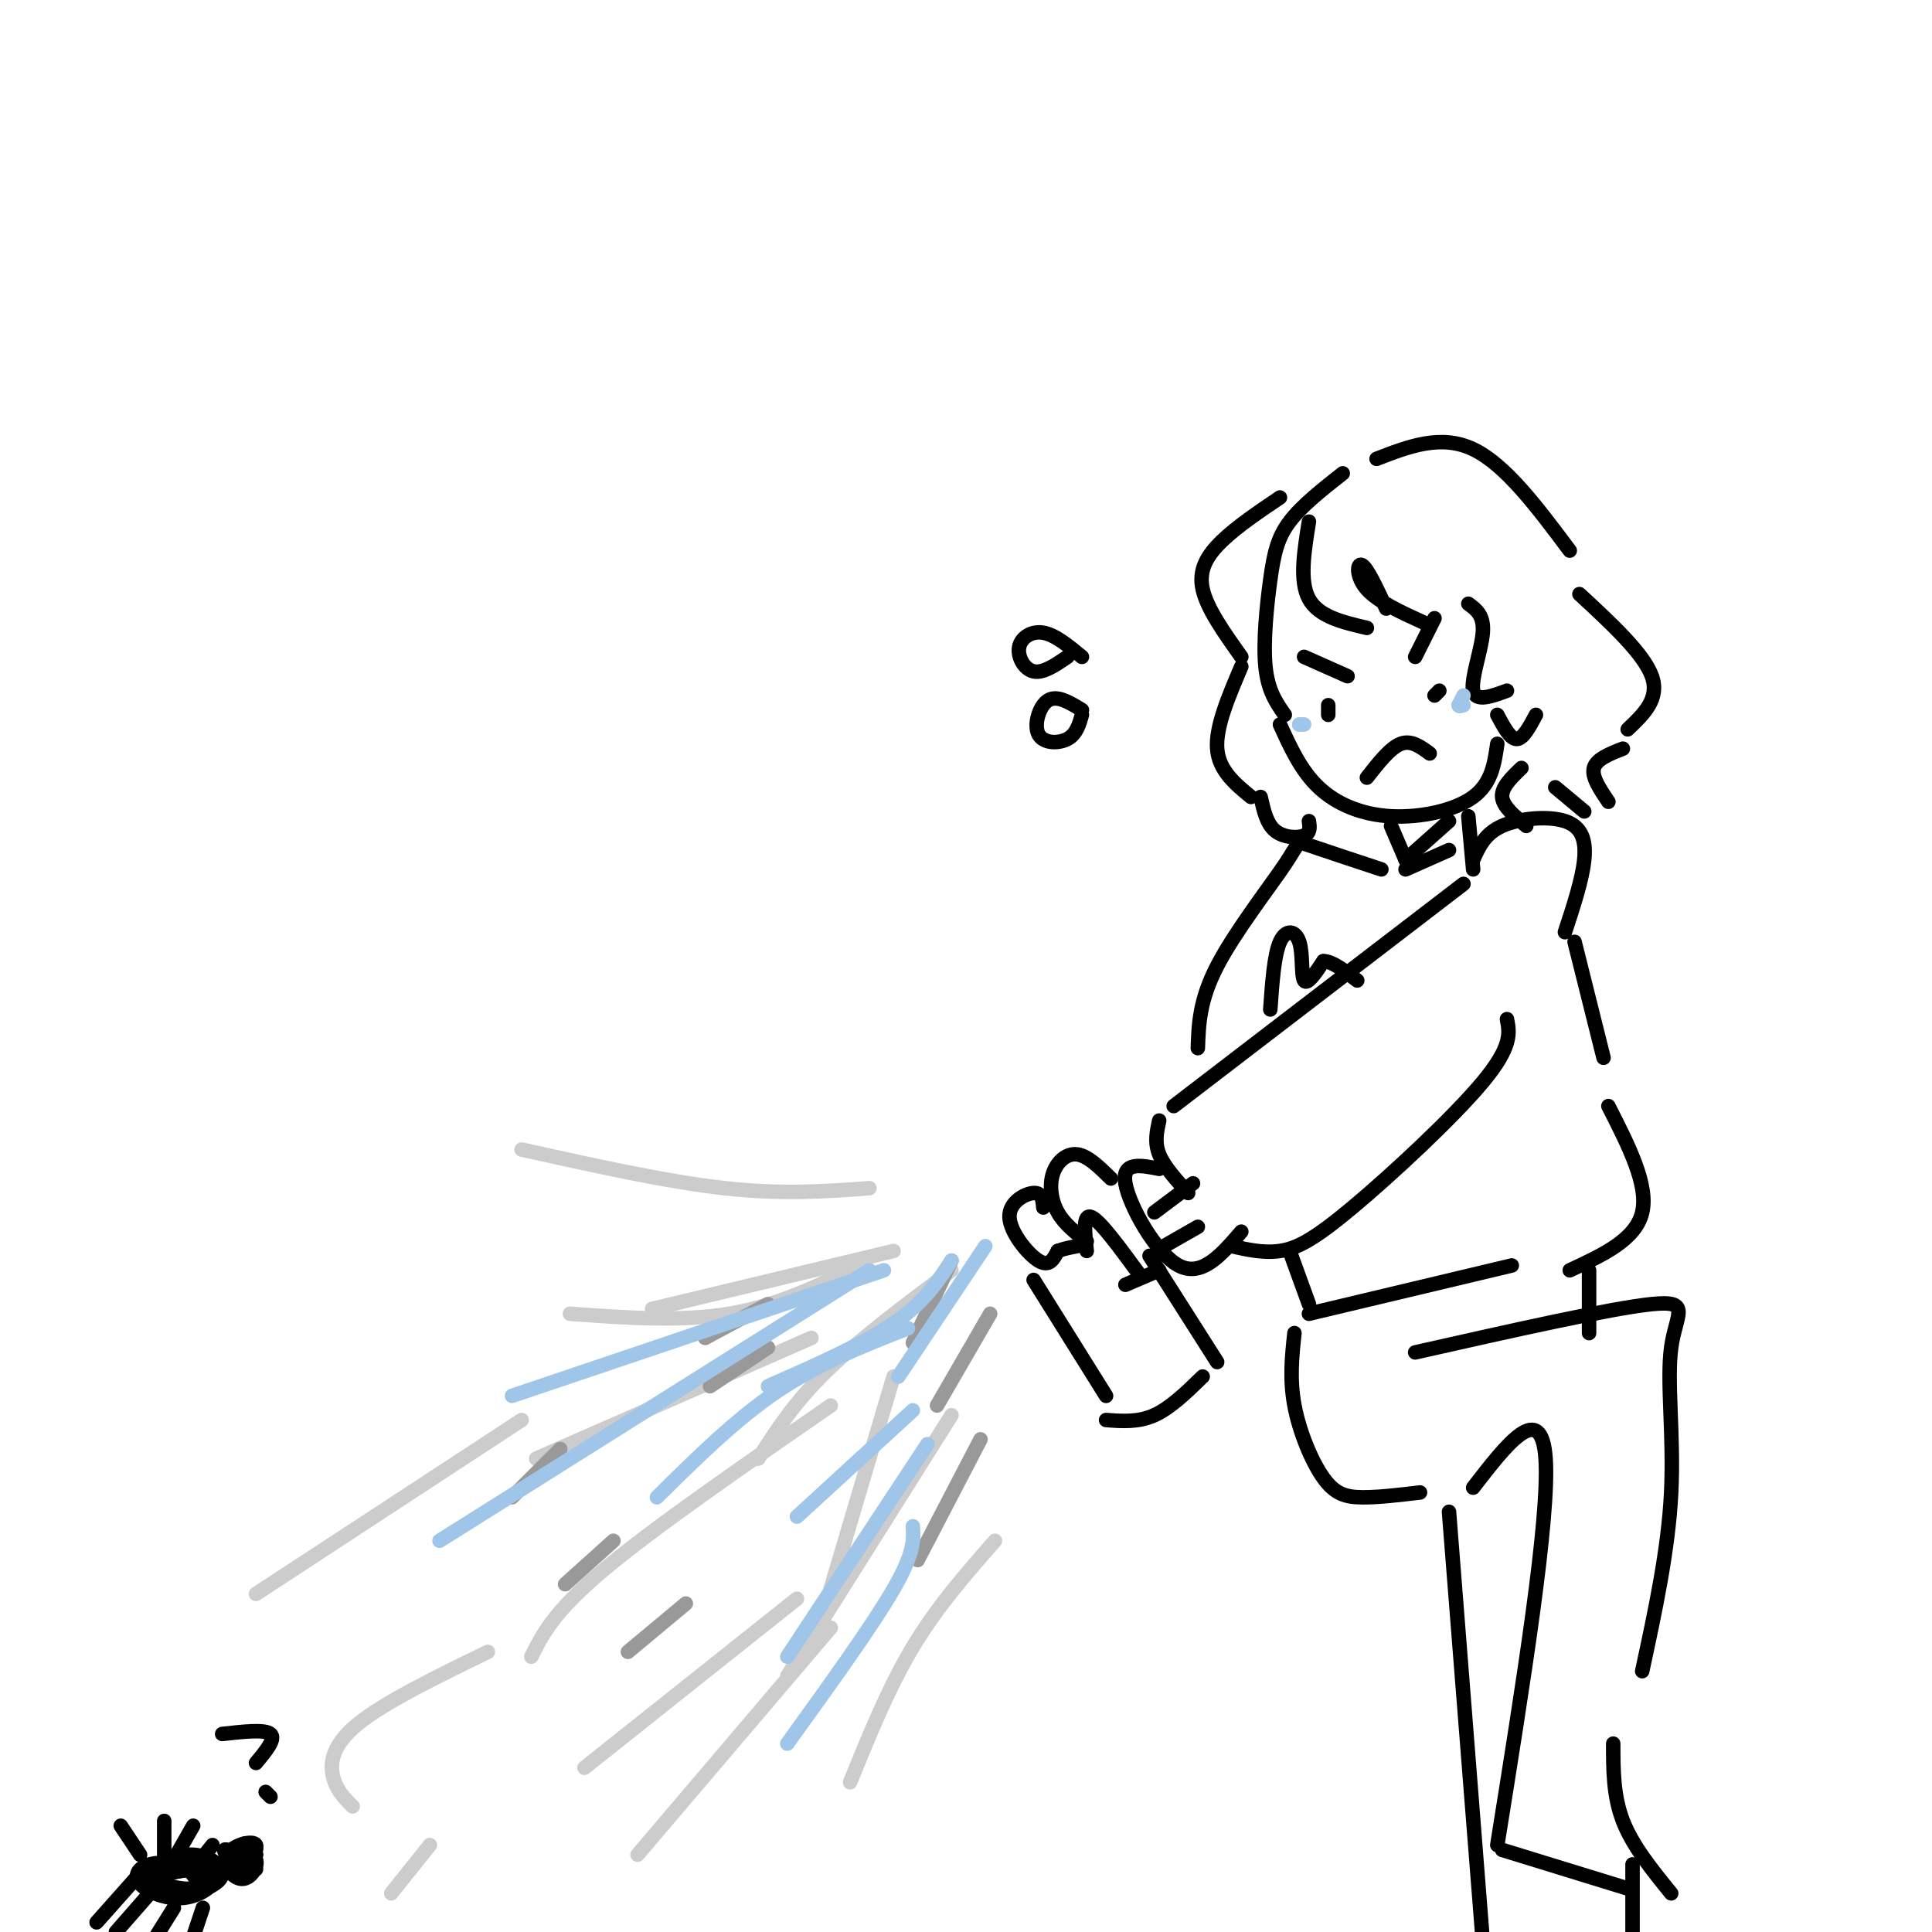 <svg viewBox='0 0 400 400' version='1.1' xmlns='http://www.w3.org/2000/svg' xmlns:xlink='http://www.w3.org/1999/xlink'><g fill='none' stroke='rgb(0,0,0)' stroke-width='3' stroke-linecap='round' stroke-linejoin='round'><path d='M278,98c-4.250,3.345 -8.500,6.690 -11,10c-2.500,3.310 -3.250,6.583 -4,12c-0.750,5.417 -1.500,12.976 -1,18c0.500,5.024 2.250,7.512 4,10'/><path d='M265,150c2.161,4.762 4.321,9.524 8,13c3.679,3.476 8.875,5.667 15,6c6.125,0.333 13.179,-1.190 17,-4c3.821,-2.810 4.411,-6.905 5,-11'/><path d='M270,136c0.000,0.000 9.000,4.000 9,4'/><path d='M293,136c0.000,0.000 4.000,-8.000 4,-8'/><path d='M275,148c0.000,0.000 0.000,-2.000 0,-2'/><path d='M297,144c0.000,0.000 1.000,-1.000 1,-1'/><path d='M283,161c2.417,-3.083 4.833,-6.167 7,-7c2.167,-0.833 4.083,0.583 6,2'/><path d='M265,103c-4.444,3.000 -8.889,6.000 -12,9c-3.111,3.000 -4.889,6.000 -4,10c0.889,4.000 4.444,9.000 8,14'/><path d='M271,108c-1.000,6.167 -2.000,12.333 0,16c2.000,3.667 7.000,4.833 12,6'/><path d='M287,126c-1.956,-4.200 -3.911,-8.400 -5,-9c-1.089,-0.600 -1.311,2.400 1,5c2.311,2.600 7.156,4.800 12,7'/><path d='M304,125c1.644,1.200 3.289,2.400 3,6c-0.289,3.600 -2.511,9.600 -2,12c0.511,2.400 3.756,1.200 7,0'/><path d='M310,148c1.333,2.500 2.667,5.000 4,5c1.333,0.000 2.667,-2.500 4,-5'/><path d='M257,138c-2.667,6.250 -5.333,12.500 -5,17c0.333,4.500 3.667,7.250 7,10'/><path d='M261,165c0.622,2.778 1.244,5.556 3,7c1.756,1.444 4.644,1.556 6,1c1.356,-0.556 1.178,-1.778 1,-3'/><path d='M285,95c6.667,-2.583 13.333,-5.167 20,-2c6.667,3.167 13.333,12.083 20,21'/><path d='M327,123c6.667,6.167 13.333,12.333 15,17c1.667,4.667 -1.667,7.833 -5,11'/><path d='M336,155c-2.750,1.083 -5.500,2.167 -6,4c-0.500,1.833 1.250,4.417 3,7'/><path d='M328,168c0.000,0.000 -6.000,-5.000 -6,-5'/><path d='M315,159c-2.083,2.000 -4.167,4.000 -4,6c0.167,2.000 2.583,4.000 5,6'/><path d='M288,171c0.000,0.000 3.000,7.000 3,7'/><path d='M304,169c0.000,0.000 1.000,11.000 1,11'/><path d='M291,178c0.000,0.000 9.000,-8.000 9,-8'/><path d='M291,180c0.000,0.000 9.000,-4.000 9,-4'/><path d='M305,178c1.208,-2.696 2.417,-5.393 6,-7c3.583,-1.607 9.542,-2.125 13,-1c3.458,1.125 4.417,3.893 4,8c-0.417,4.107 -2.208,9.554 -4,15'/><path d='M303,183c0.000,0.000 -60.000,46.000 -60,46'/><path d='M240,232c-0.500,2.250 -1.000,4.500 0,7c1.000,2.500 3.500,5.250 6,8'/><path d='M255,258c3.304,0.744 6.607,1.488 10,1c3.393,-0.488 6.875,-2.208 15,-9c8.125,-6.792 20.893,-18.655 27,-26c6.107,-7.345 5.554,-10.173 5,-13'/><path d='M240,242c-3.889,-0.778 -7.778,-1.556 -7,3c0.778,4.556 6.222,14.444 11,17c4.778,2.556 8.889,-2.222 13,-7'/><path d='M239,251c0.000,0.000 8.000,-6.000 8,-6'/><path d='M241,258c0.000,0.000 7.000,-4.000 7,-4'/><path d='M230,244c-2.399,-2.363 -4.798,-4.726 -7,-5c-2.202,-0.274 -4.208,1.542 -5,4c-0.792,2.458 -0.369,5.560 1,8c1.369,2.440 3.685,4.220 6,6'/><path d='M225,259c-0.417,-3.917 -0.833,-7.833 1,-7c1.833,0.833 5.917,6.417 10,12'/><path d='M233,266c0.000,0.000 7.000,-3.000 7,-3'/><path d='M216,250c-0.125,-1.554 -0.250,-3.107 -2,-3c-1.750,0.107 -5.125,1.875 -5,5c0.125,3.125 3.750,7.607 6,9c2.250,1.393 3.125,-0.304 4,-2'/><path d='M219,259c1.333,-0.500 2.667,-0.750 4,-1'/><path d='M214,265c0.000,0.000 15.000,24.000 15,24'/><path d='M229,294c3.333,0.250 6.667,0.500 10,-1c3.333,-1.500 6.667,-4.750 10,-8'/><path d='M252,282c0.000,0.000 -14.000,-22.000 -14,-22'/><path d='M286,180c-6.167,-2.042 -12.333,-4.083 -15,-5c-2.667,-0.917 -1.833,-0.708 -5,4c-3.167,4.708 -10.333,13.917 -14,21c-3.667,7.083 -3.833,12.042 -4,17'/><path d='M263,209c0.399,-5.655 0.798,-11.310 2,-14c1.202,-2.690 3.208,-2.417 4,0c0.792,2.417 0.369,6.976 1,8c0.631,1.024 2.315,-1.488 4,-4'/><path d='M274,199c1.833,0.000 4.417,2.000 7,4'/><path d='M326,195c0.000,0.000 6.000,24.000 6,24'/><path d='M267,259c0.000,0.000 4.000,11.000 4,11'/><path d='M271,272c0.000,0.000 42.000,-10.000 42,-10'/><path d='M333,229c4.167,8.167 8.333,16.333 7,22c-1.333,5.667 -8.167,8.833 -15,12'/><path d='M268,276c-0.512,4.768 -1.024,9.536 0,15c1.024,5.464 3.583,11.625 6,15c2.417,3.375 4.690,3.964 8,4c3.310,0.036 7.655,-0.482 12,-1'/><path d='M293,280c20.292,-4.571 40.583,-9.143 49,-10c8.417,-0.857 4.958,2.000 4,9c-0.958,7.000 0.583,18.143 0,30c-0.583,11.857 -3.292,24.429 -6,37'/><path d='M305,308c7.083,-9.167 14.167,-18.333 15,-6c0.833,12.333 -4.583,46.167 -10,80'/><path d='M311,383c0.000,0.000 26.000,8.000 26,8'/><path d='M334,361c0.000,5.417 0.000,10.833 2,16c2.000,5.167 6.000,10.083 10,15'/><path d='M329,263c0.000,0.000 0.000,13.000 0,13'/><path d='M300,313c0.000,0.000 7.000,89.000 7,89'/><path d='M338,386c0.000,0.000 0.000,19.000 0,19'/></g>
<g fill='none' stroke='rgb(204,204,204)' stroke-width='3' stroke-linecap='round' stroke-linejoin='round'><path d='M178,262c-8.500,4.167 -17.000,8.333 -27,10c-10.000,1.667 -21.500,0.833 -33,0'/><path d='M168,277c0.000,0.000 -57.000,25.000 -57,25'/><path d='M172,291c-18.333,12.667 -36.667,25.333 -47,34c-10.333,8.667 -12.667,13.333 -15,18'/><path d='M165,331c0.000,0.000 -44.000,35.000 -44,35'/><path d='M172,337c0.000,0.000 -40.000,47.000 -40,47'/><path d='M108,294c0.000,0.000 -55.000,36.000 -55,36'/><path d='M101,342c-10.756,5.244 -21.511,10.489 -27,15c-5.489,4.511 -5.711,8.289 -5,11c0.711,2.711 2.356,4.356 4,6'/><path d='M89,382c0.000,0.000 -8.000,10.000 -8,10'/><path d='M185,285c0.000,0.000 -16.000,54.000 -16,54'/><path d='M180,246c-9.000,0.667 -18.000,1.333 -30,0c-12.000,-1.333 -27.000,-4.667 -42,-8'/><path d='M185,259c0.000,0.000 -50.000,12.000 -50,12'/><path d='M197,263c-9.667,7.250 -19.333,14.500 -26,21c-6.667,6.500 -10.333,12.250 -14,18'/><path d='M197,293c0.000,0.000 -34.000,54.000 -34,54'/><path d='M206,319c-6.000,6.833 -12.000,13.667 -17,22c-5.000,8.333 -9.000,18.167 -13,28'/></g>
<g fill='none' stroke='rgb(0,0,0)' stroke-width='3' stroke-linecap='round' stroke-linejoin='round'><path d='M49,383c2.012,0.280 4.024,0.560 4,0c-0.024,-0.560 -2.083,-1.958 -3,-1c-0.917,0.958 -0.690,4.274 0,5c0.690,0.726 1.845,-1.137 3,-3'/><path d='M53,384c-0.503,0.525 -3.261,3.339 -3,3c0.261,-0.339 3.542,-3.831 3,-5c-0.542,-1.169 -4.908,-0.014 -6,2c-1.092,2.014 1.091,4.888 3,5c1.909,0.112 3.546,-2.540 3,-4c-0.546,-1.460 -3.273,-1.730 -6,-2'/><path d='M47,383c0.810,0.881 5.833,4.083 6,4c0.167,-0.083 -4.524,-3.452 -6,-4c-1.476,-0.548 0.262,1.726 2,4'/><path d='M42,386c-4.235,-0.345 -8.471,-0.690 -11,0c-2.529,0.690 -3.352,2.414 -2,4c1.352,1.586 4.878,3.033 8,3c3.122,-0.033 5.841,-1.547 7,-3c1.159,-1.453 0.760,-2.844 -2,-3c-2.760,-0.156 -7.880,0.922 -13,2'/><path d='M29,389c-0.859,1.200 3.494,3.200 7,3c3.506,-0.200 6.163,-2.600 6,-4c-0.163,-1.400 -3.148,-1.800 -6,-1c-2.852,0.800 -5.570,2.801 -5,4c0.570,1.199 4.429,1.598 8,1c3.571,-0.598 6.854,-2.191 7,-4c0.146,-1.809 -2.845,-3.833 -6,-4c-3.155,-0.167 -6.473,1.524 -8,3c-1.527,1.476 -1.264,2.738 -1,4'/><path d='M31,391c1.509,0.882 5.780,1.087 9,0c3.220,-1.087 5.389,-3.467 3,-4c-2.389,-0.533 -9.335,0.779 -10,2c-0.665,1.221 4.953,2.349 7,2c2.047,-0.349 0.524,-2.174 -1,-4'/><path d='M42,395c0.000,0.000 -3.000,9.000 -3,9'/><path d='M36,395c0.000,0.000 -5.000,8.000 -5,8'/><path d='M31,392c0.000,0.000 -7.000,8.000 -7,8'/><path d='M28,389c0.000,0.000 -8.000,9.000 -8,9'/><path d='M34,385c0.000,0.000 0.000,-8.000 0,-8'/><path d='M36,385c0.000,0.000 4.000,-7.000 4,-7'/><path d='M40,387c0.000,0.000 4.000,-5.000 4,-5'/><path d='M29,384c0.000,0.000 -4.000,-6.000 -4,-6'/><path d='M46,359c4.417,-0.500 8.833,-1.000 10,0c1.167,1.000 -0.917,3.500 -3,6'/><path d='M56,372c0.000,0.000 -1.000,-1.000 -1,-1'/></g>
<g fill='none' stroke='rgb(153,153,153)' stroke-width='3' stroke-linecap='round' stroke-linejoin='round'><path d='M159,270c0.000,0.000 -13.000,7.000 -13,7'/><path d='M159,279c0.000,0.000 -12.000,8.000 -12,8'/><path d='M116,300c0.000,0.000 -10.000,10.000 -10,10'/><path d='M127,319c0.000,0.000 -10.000,9.000 -10,9'/><path d='M142,332c0.000,0.000 -12.000,10.000 -12,10'/><path d='M197,261c0.000,0.000 -8.000,17.000 -8,17'/><path d='M205,272c0.000,0.000 -11.000,19.000 -11,19'/><path d='M203,298c0.000,0.000 -13.000,25.000 -13,25'/></g>
<g fill='none' stroke='rgb(159,197,232)' stroke-width='3' stroke-linecap='round' stroke-linejoin='round'><path d='M183,263c0.000,0.000 -77.000,26.000 -77,26'/><path d='M188,275c-9.167,3.583 -18.333,7.167 -27,13c-8.667,5.833 -16.833,13.917 -25,22'/><path d='M189,292c0.000,0.000 -24.000,22.000 -24,22'/><path d='M192,299c0.000,0.000 -29.000,44.000 -29,44'/><path d='M189,316c0.167,2.750 0.333,5.500 -4,13c-4.333,7.500 -13.167,19.750 -22,32'/><path d='M197,261c-2.833,4.333 -5.667,8.667 -12,13c-6.333,4.333 -16.167,8.667 -26,13'/><path d='M180,263c0.000,0.000 -89.000,56.000 -89,56'/><path d='M204,258c0.000,0.000 -18.000,27.000 -18,27'/><path d='M270,150c0.000,0.000 -1.000,0.000 -1,0'/><path d='M269,150c-0.167,0.000 -0.083,0.000 0,0'/><path d='M303,144c0.000,0.000 -1.000,2.000 -1,2'/><path d='M302,146c0.000,0.333 0.500,0.167 1,0'/></g>
<g fill='none' stroke='rgb(0,0,0)' stroke-width='3' stroke-linecap='round' stroke-linejoin='round'><path d='M224,136c-2.768,-2.286 -5.536,-4.571 -8,-5c-2.464,-0.429 -4.625,1.000 -5,3c-0.375,2.000 1.036,4.571 3,5c1.964,0.429 4.482,-1.286 7,-3'/><path d='M224,147c-2.571,-1.577 -5.143,-3.155 -7,-2c-1.857,1.155 -3.000,5.042 -2,7c1.000,1.958 4.143,1.988 6,1c1.857,-0.988 2.429,-2.994 3,-5'/></g>
</svg>